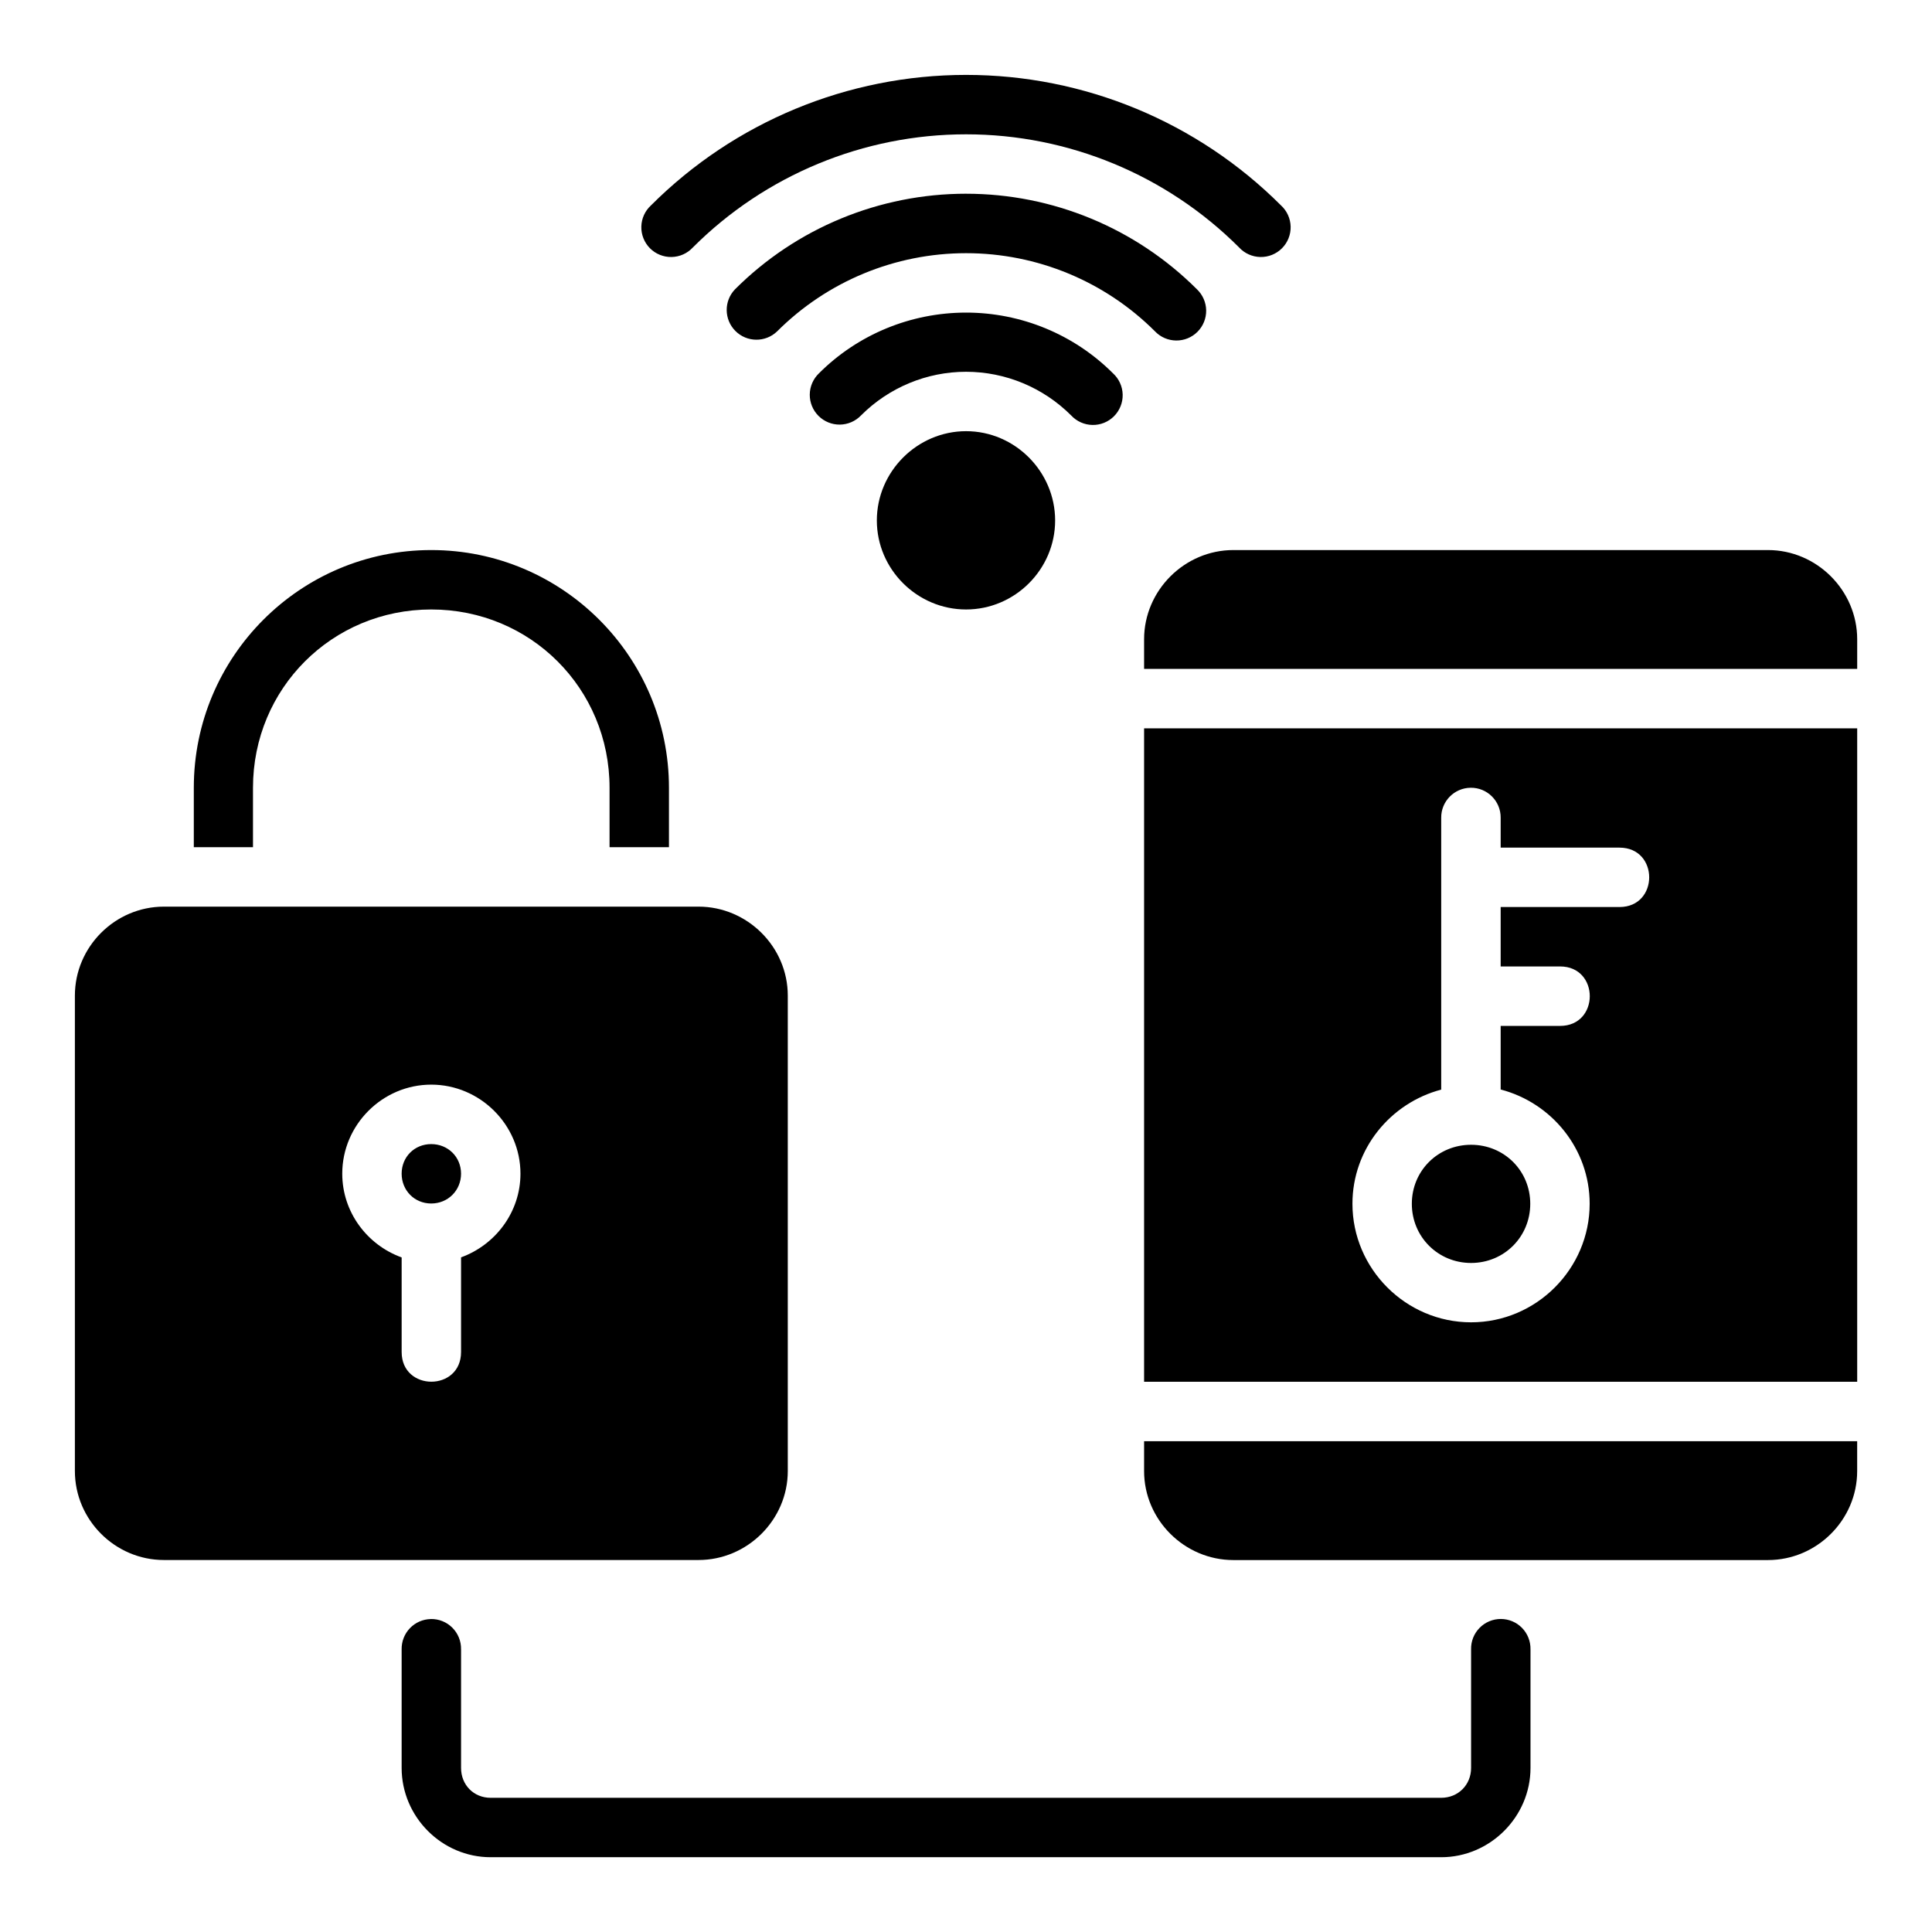 <?xml version="1.0" encoding="UTF-8"?>
<!-- Uploaded to: ICON Repo, www.svgrepo.com, Generator: ICON Repo Mixer Tools -->
<svg fill="#000000" width="800px" height="800px" version="1.1" viewBox="144 144 512 512" xmlns="http://www.w3.org/2000/svg">
 <path d="m400.02 163.85c-31.316 0-61.359 12.434-83.5 34.578h-0.004c-1.582 1.449-2.508 3.481-2.555 5.625-0.051 2.148 0.777 4.219 2.289 5.742 1.516 1.52 3.586 2.356 5.731 2.312 2.144-0.039 4.18-0.953 5.637-2.531 19.195-19.195 45.258-29.98 72.402-29.98s53.16 10.789 72.355 29.98h-0.004c1.457 1.578 3.492 2.492 5.637 2.531 2.148 0.043 4.215-0.793 5.731-2.312 1.516-1.523 2.344-3.594 2.293-5.742-0.051-2.144-0.973-4.176-2.559-5.625-22.141-22.141-52.141-34.578-83.453-34.578zm0 31.488c-22.965 0-45 9.098-61.238 25.336l-0.004 0.004c-2.969 3.094-2.918 7.996 0.113 11.035 3.031 3.035 7.934 3.09 11.035 0.125 13.289-13.289 31.297-20.742 50.094-20.742 18.793 0 36.805 7.453 50.094 20.742h-0.004c1.469 1.523 3.488 2.387 5.606 2.402 2.117 0.016 4.148-0.82 5.641-2.32 1.492-1.5 2.316-3.535 2.289-5.652-0.027-2.113-0.906-4.129-2.434-5.59-16.238-16.234-38.23-25.336-61.191-25.336zm0 31.504c-14.613 0-28.66 5.762-38.992 16.098-1.531 1.469-2.41 3.492-2.43 5.613-0.023 2.125 0.812 4.164 2.312 5.664 1.504 1.5 3.547 2.332 5.668 2.309 2.121-0.027 4.144-0.906 5.609-2.438 7.383-7.387 17.387-11.562 27.828-11.562 10.441 0 20.461 4.18 27.844 11.562h0.004c1.453 1.574 3.488 2.492 5.637 2.531 2.144 0.043 4.215-0.793 5.727-2.316 1.516-1.52 2.344-3.594 2.293-5.738-0.051-2.144-0.973-4.176-2.559-5.625-10.332-10.328-24.336-16.098-38.945-16.098zm0 31.426c-12.949 0-23.648 10.711-23.648 23.664 0 12.949 10.695 23.586 23.648 23.586 12.949 0 23.602-10.637 23.602-23.586 0-12.949-10.652-23.664-23.602-23.664zm-141.73 31.504c-34.754 0-62.93 28.238-62.93 62.992v15.758h15.684v-15.758c0-26.305 20.945-47.246 47.246-47.246 26.305 0 47.246 20.945 47.246 47.246v15.758h15.742v-15.758c0-34.754-28.238-62.992-62.992-62.992zm212.57 0c-12.945 0-23.664 10.699-23.664 23.648v7.84h188.98v-7.84c0-12.945-10.699-23.648-23.648-23.648zm-23.664 47.246v173.17h188.98v-173.17zm86.531 15.746c4.418-0.059 8.016 3.547 7.965 7.965v7.902h31.488c10.5 0 10.5 15.742 0 15.742h-31.488v15.746h15.742c10.5 0 10.5 15.758 0 15.758h-15.742v16.852c13.492 3.519 23.586 15.727 23.586 30.273 0 17.266-14.16 31.426-31.426 31.426s-31.441-14.16-31.441-31.426c0-14.523 10.066-26.703 23.523-30.242v-72.031c-0.047-4.348 3.445-7.918 7.797-7.965zm-346.28 31.504c-12.945 0-23.602 10.637-23.602 23.586v125.98c0 12.945 10.652 23.586 23.602 23.586h141.66c12.945 0 23.664-10.637 23.664-23.586v-125.98c0-12.945-10.715-23.586-23.664-23.586zm70.832 47.172c12.949 0 23.648 10.652 23.648 23.602 0 10.172-6.633 18.871-15.742 22.172v25.078c0 10.5-15.742 10.5-15.742 0v-25.062c-9.121-3.285-15.742-11.996-15.742-22.188 0-12.949 10.637-23.602 23.586-23.602zm0 15.758c-4.441 0-7.84 3.402-7.84 7.84 0 4.441 3.402 7.902 7.84 7.902 4.441 0 7.902-3.461 7.902-7.902 0-4.441-3.461-7.84-7.902-7.84zm275.57 0.18c-8.758 0-15.699 6.879-15.699 15.637s6.941 15.684 15.699 15.684c8.758 0 15.684-6.926 15.684-15.684s-6.926-15.637-15.684-15.637zm-86.652 78.566v7.902c0 12.945 10.715 23.586 23.664 23.586h141.66c12.945 0 23.648-10.637 23.648-23.586v-7.902zm-189.04 47.125c-2.09 0.039-4.074 0.906-5.523 2.414-1.445 1.504-2.234 3.523-2.195 5.609v31.426c0 12.949 10.637 23.664 23.586 23.664h251.91c12.945 0 23.664-10.715 23.664-23.664v-31.426h-0.004c0.047-2.117-0.762-4.164-2.242-5.68-1.48-1.516-3.512-2.367-5.629-2.367-2.121 0-4.148 0.852-5.629 2.367-1.484 1.516-2.293 3.562-2.242 5.68v31.426c0 4.496-3.422 7.918-7.918 7.918h-251.91c-4.496 0-7.84-3.422-7.84-7.918v-31.426h-0.004c0.047-2.141-0.785-4.211-2.301-5.727-1.512-1.516-3.582-2.352-5.723-2.309z"/>
</svg>